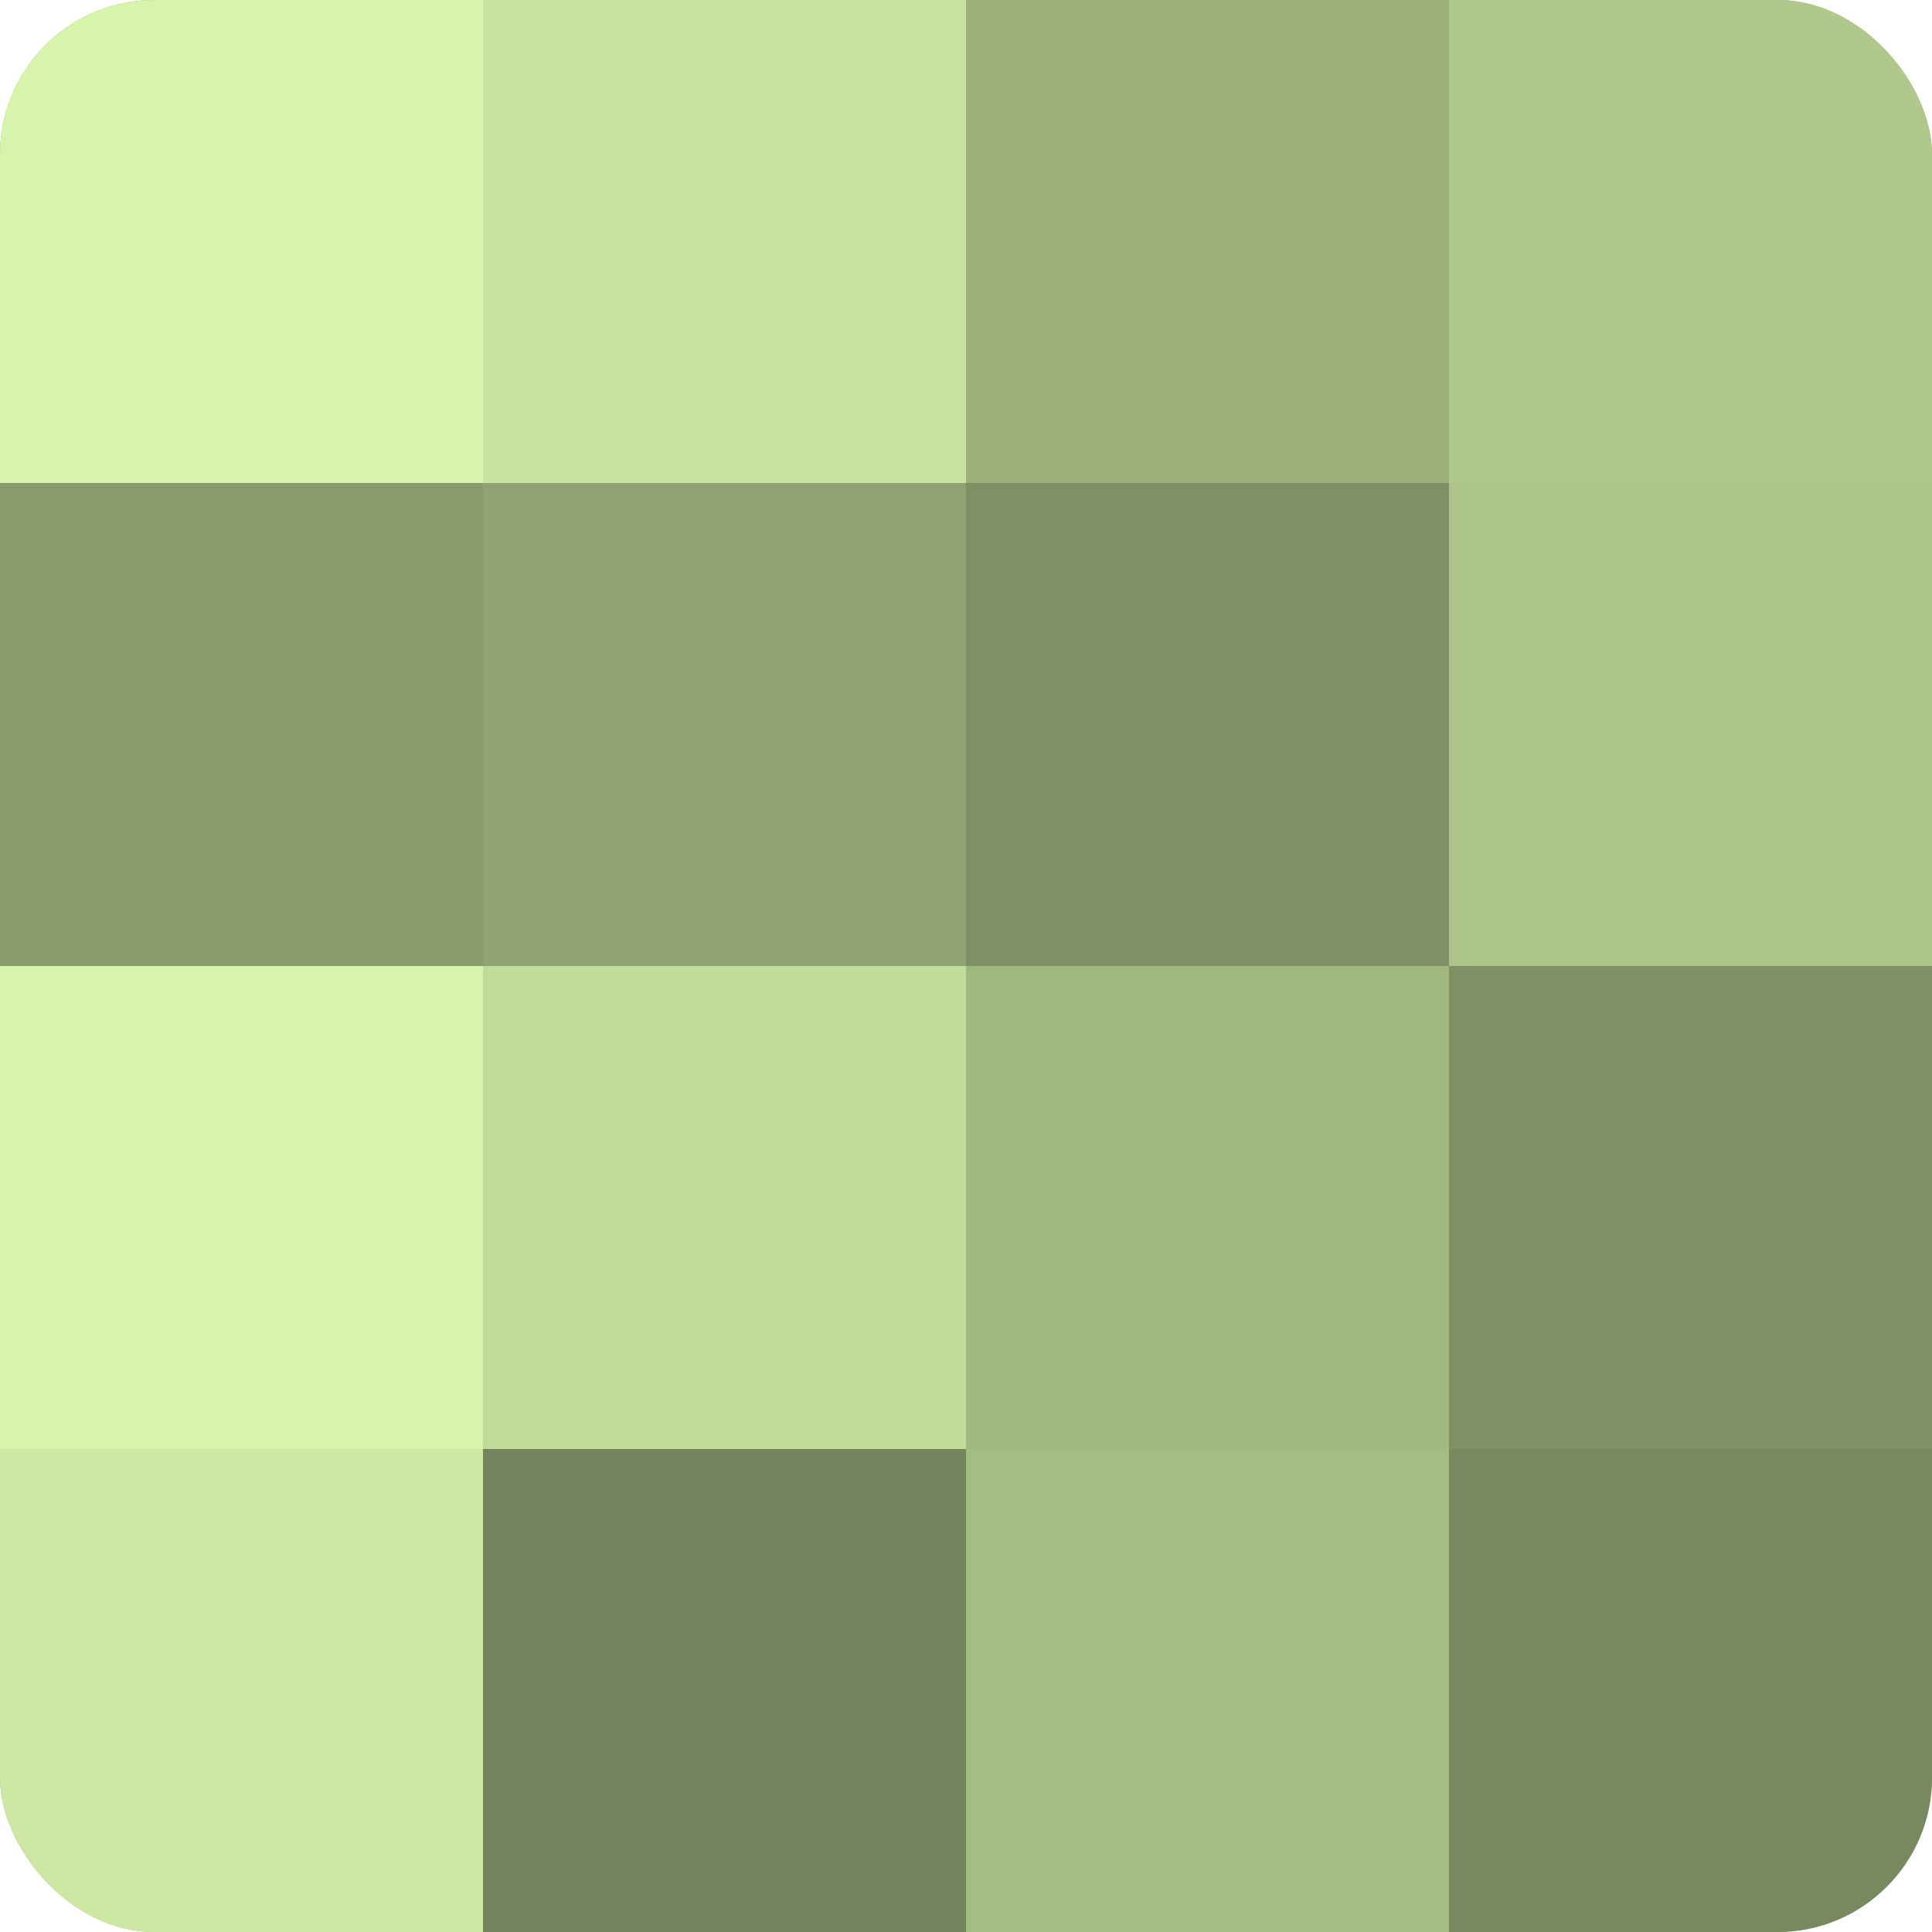 <?xml version="1.0" encoding="UTF-8"?>
<svg xmlns="http://www.w3.org/2000/svg" width="60" height="60" viewBox="0 0 100 100" preserveAspectRatio="xMidYMid meet"><defs><clipPath id="c" width="100" height="100"><rect width="100" height="100" rx="8" ry="8"/></clipPath></defs><g clip-path="url(#c)"><rect width="100" height="100" fill="#8da070"/><rect width="25" height="25" fill="#d6f4ab"/><rect y="25" width="25" height="25" fill="#899c6d"/><rect y="50" width="25" height="25" fill="#d6f4ab"/><rect y="75" width="25" height="25" fill="#cce8a2"/><rect x="25" width="25" height="25" fill="#c8e49f"/><rect x="25" y="25" width="25" height="25" fill="#90a473"/><rect x="25" y="50" width="25" height="25" fill="#c1dc9a"/><rect x="25" y="75" width="25" height="25" fill="#74845d"/><rect x="50" width="25" height="25" fill="#9bb07b"/><rect x="50" y="25" width="25" height="25" fill="#7f9065"/><rect x="50" y="50" width="25" height="25" fill="#a2b881"/><rect x="50" y="75" width="25" height="25" fill="#a5bc84"/><rect x="75" width="25" height="25" fill="#b0c88c"/><rect x="75" y="25" width="25" height="25" fill="#acc489"/><rect x="75" y="50" width="25" height="25" fill="#7f9065"/><rect x="75" y="75" width="25" height="25" fill="#78885f"/></g></svg>
